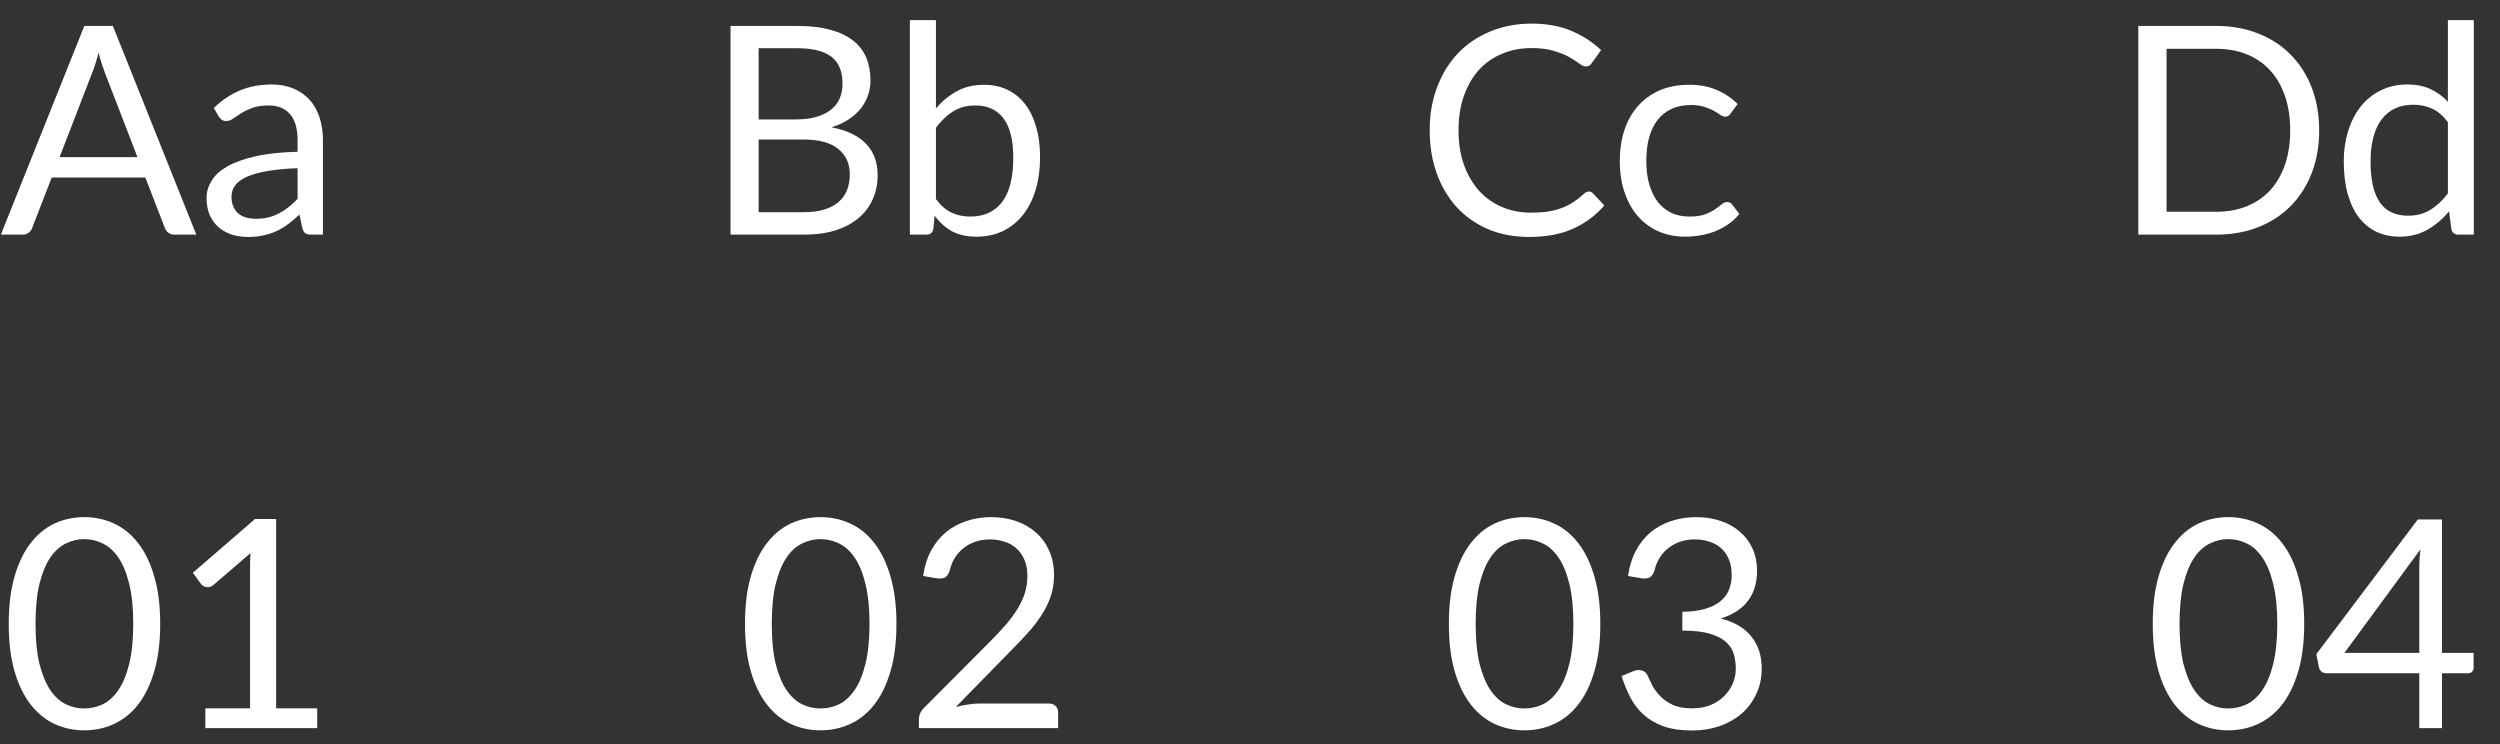 <svg width="309" height="92" viewBox="0 0 309 92" fill="none" xmlns="http://www.w3.org/2000/svg">
<rect x="0" y="0" width="309" height="92" fill="#333333" stroke="none"/>
<path d="M110.8 77.112C110.8 79.368 110.554 81.324 110.062 82.98C109.582 84.624 108.922 85.986 108.082 87.066C107.242 88.146 106.246 88.95 105.094 89.478C103.954 90.006 102.73 90.27 101.422 90.27C100.102 90.27 98.872 90.006 97.732 89.478C96.604 88.95 95.62 88.146 94.78 87.066C93.94 85.986 93.28 84.624 92.8 82.98C92.32 81.324 92.08 79.368 92.08 77.112C92.08 74.856 92.32 72.9 92.8 71.244C93.28 69.588 93.94 68.22 94.78 67.14C95.62 66.048 96.604 65.238 97.732 64.71C98.872 64.182 100.102 63.918 101.422 63.918C102.73 63.918 103.954 64.182 105.094 64.71C106.246 65.238 107.242 66.048 108.082 67.14C108.922 68.22 109.582 69.588 110.062 71.244C110.554 72.9 110.8 74.856 110.8 77.112ZM107.47 77.112C107.47 75.144 107.302 73.494 106.966 72.162C106.642 70.818 106.198 69.738 105.634 68.922C105.082 68.106 104.44 67.524 103.708 67.176C102.976 66.816 102.214 66.636 101.422 66.636C100.63 66.636 99.868 66.816 99.136 67.176C98.404 67.524 97.762 68.106 97.21 68.922C96.658 69.738 96.214 70.818 95.878 72.162C95.554 73.494 95.392 75.144 95.392 77.112C95.392 79.08 95.554 80.73 95.878 82.062C96.214 83.394 96.658 84.468 97.21 85.284C97.762 86.1 98.404 86.688 99.136 87.048C99.868 87.396 100.63 87.57 101.422 87.57C102.214 87.57 102.976 87.396 103.708 87.048C104.44 86.688 105.082 86.1 105.634 85.284C106.198 84.468 106.642 83.394 106.966 82.062C107.302 80.73 107.47 79.08 107.47 77.112ZM129.649 86.958C129.997 86.958 130.273 87.06 130.477 87.264C130.681 87.468 130.783 87.732 130.783 88.056V90H113.575V88.902C113.575 88.674 113.623 88.44 113.719 88.2C113.815 87.96 113.965 87.738 114.169 87.534L122.431 79.236C123.115 78.54 123.739 77.874 124.303 77.238C124.867 76.59 125.347 75.942 125.743 75.294C126.139 74.646 126.445 73.992 126.661 73.332C126.877 72.66 126.985 71.946 126.985 71.19C126.985 70.434 126.865 69.774 126.625 69.21C126.385 68.634 126.055 68.16 125.635 67.788C125.227 67.416 124.741 67.14 124.177 66.96C123.613 66.768 123.007 66.672 122.359 66.672C121.699 66.672 121.093 66.768 120.541 66.96C119.989 67.152 119.497 67.422 119.065 67.77C118.645 68.106 118.291 68.508 118.003 68.976C117.715 69.444 117.511 69.96 117.391 70.524C117.247 70.944 117.049 71.226 116.797 71.37C116.557 71.502 116.215 71.538 115.771 71.478L114.097 71.19C114.265 70.014 114.589 68.976 115.069 68.076C115.561 67.164 116.173 66.402 116.905 65.79C117.649 65.178 118.495 64.716 119.443 64.404C120.391 64.08 121.417 63.918 122.521 63.918C123.613 63.918 124.633 64.08 125.581 64.404C126.529 64.728 127.351 65.202 128.047 65.826C128.743 66.438 129.289 67.188 129.685 68.076C130.081 68.964 130.279 69.972 130.279 71.1C130.279 72.06 130.135 72.954 129.847 73.782C129.559 74.598 129.169 75.378 128.677 76.122C128.185 76.866 127.615 77.592 126.967 78.3C126.331 79.008 125.653 79.722 124.933 80.442L118.129 87.39C118.609 87.258 119.095 87.156 119.587 87.084C120.079 87 120.553 86.958 121.009 86.958H129.649Z" fill="white"/>
<path d="M16.992 19.424L12.942 8.93C12.822 8.618 12.696 8.258 12.564 7.85C12.432 7.43 12.306 6.986 12.186 6.518C11.934 7.49 11.676 8.3 11.412 8.948L7.362 19.424H16.992ZM24.264 29H21.564C21.252 29 21 28.922 20.808 28.766C20.616 28.61 20.472 28.412 20.376 28.172L17.964 21.944H6.39L3.978 28.172C3.906 28.388 3.768 28.58 3.564 28.748C3.36 28.916 3.108 29 2.808 29H0.108L10.422 3.206H13.95L24.264 29ZM36.783 20.792C35.307 20.84 34.047 20.96 33.003 21.152C31.971 21.332 31.125 21.572 30.465 21.872C29.817 22.172 29.343 22.526 29.043 22.934C28.755 23.342 28.611 23.798 28.611 24.302C28.611 24.782 28.689 25.196 28.845 25.544C29.001 25.892 29.211 26.18 29.475 26.408C29.751 26.624 30.069 26.786 30.429 26.894C30.801 26.99 31.197 27.038 31.617 27.038C32.181 27.038 32.697 26.984 33.165 26.876C33.633 26.756 34.071 26.588 34.479 26.372C34.899 26.156 35.295 25.898 35.667 25.598C36.051 25.298 36.423 24.956 36.783 24.572V20.792ZM26.433 13.34C27.441 12.368 28.527 11.642 29.691 11.162C30.855 10.682 32.145 10.442 33.561 10.442C34.581 10.442 35.487 10.61 36.279 10.946C37.071 11.282 37.737 11.75 38.277 12.35C38.817 12.95 39.225 13.676 39.501 14.528C39.777 15.38 39.915 16.316 39.915 17.336V29H38.493C38.181 29 37.941 28.952 37.773 28.856C37.605 28.748 37.473 28.544 37.377 28.244L37.017 26.516C36.537 26.96 36.069 27.356 35.613 27.704C35.157 28.04 34.677 28.328 34.173 28.568C33.669 28.796 33.129 28.97 32.553 29.09C31.989 29.222 31.359 29.288 30.663 29.288C29.955 29.288 29.289 29.192 28.665 29C28.041 28.796 27.495 28.496 27.027 28.1C26.571 27.704 26.205 27.206 25.929 26.606C25.665 25.994 25.533 25.274 25.533 24.446C25.533 23.726 25.731 23.036 26.127 22.376C26.523 21.704 27.165 21.11 28.053 20.594C28.941 20.078 30.099 19.658 31.527 19.334C32.955 18.998 34.707 18.806 36.783 18.758V17.336C36.783 15.92 36.477 14.852 35.865 14.132C35.253 13.4 34.359 13.034 33.183 13.034C32.391 13.034 31.725 13.136 31.185 13.34C30.657 13.532 30.195 13.754 29.799 14.006C29.415 14.246 29.079 14.468 28.791 14.672C28.515 14.864 28.239 14.96 27.963 14.96C27.747 14.96 27.561 14.906 27.405 14.798C27.249 14.678 27.117 14.534 27.009 14.366L26.433 13.34Z" fill="white"/>
<path d="M19.8 77.112C19.8 79.368 19.554 81.324 19.062 82.98C18.582 84.624 17.922 85.986 17.082 87.066C16.242 88.146 15.246 88.95 14.094 89.478C12.954 90.006 11.73 90.27 10.422 90.27C9.102 90.27 7.872 90.006 6.732 89.478C5.604 88.95 4.62 88.146 3.78 87.066C2.94 85.986 2.28 84.624 1.8 82.98C1.32 81.324 1.08 79.368 1.08 77.112C1.08 74.856 1.32 72.9 1.8 71.244C2.28 69.588 2.94 68.22 3.78 67.14C4.62 66.048 5.604 65.238 6.732 64.71C7.872 64.182 9.102 63.918 10.422 63.918C11.73 63.918 12.954 64.182 14.094 64.71C15.246 65.238 16.242 66.048 17.082 67.14C17.922 68.22 18.582 69.588 19.062 71.244C19.554 72.9 19.8 74.856 19.8 77.112ZM16.47 77.112C16.47 75.144 16.302 73.494 15.966 72.162C15.642 70.818 15.198 69.738 14.634 68.922C14.082 68.106 13.44 67.524 12.708 67.176C11.976 66.816 11.214 66.636 10.422 66.636C9.63 66.636 8.868 66.816 8.136 67.176C7.404 67.524 6.762 68.106 6.21 68.922C5.658 69.738 5.214 70.818 4.878 72.162C4.554 73.494 4.392 75.144 4.392 77.112C4.392 79.08 4.554 80.73 4.878 82.062C5.214 83.394 5.658 84.468 6.21 85.284C6.762 86.1 7.404 86.688 8.136 87.048C8.868 87.396 9.63 87.57 10.422 87.57C11.214 87.57 11.976 87.396 12.708 87.048C13.44 86.688 14.082 86.1 14.634 85.284C15.198 84.468 15.642 83.394 15.966 82.062C16.302 80.73 16.47 79.08 16.47 77.112ZM39.207 87.552V90H25.383V87.552H30.909V69.966C30.909 69.438 30.927 68.904 30.963 68.364L26.373 72.306C26.217 72.438 26.061 72.522 25.905 72.558C25.749 72.582 25.605 72.582 25.473 72.558C25.341 72.534 25.215 72.486 25.095 72.414C24.987 72.342 24.903 72.264 24.843 72.18L23.835 70.794L31.521 64.152H34.131V87.552H39.207Z" fill="white"/>
<path d="M99.348 26.228C100.344 26.228 101.202 26.114 101.922 25.886C102.642 25.658 103.23 25.34 103.686 24.932C104.154 24.512 104.496 24.02 104.712 23.456C104.928 22.88 105.036 22.25 105.036 21.566C105.036 20.234 104.562 19.184 103.614 18.416C102.666 17.636 101.244 17.246 99.348 17.246H93.768V26.228H99.348ZM93.768 5.96V14.762H98.376C99.36 14.762 100.212 14.654 100.932 14.438C101.664 14.222 102.264 13.922 102.732 13.538C103.212 13.154 103.566 12.692 103.794 12.152C104.022 11.6 104.136 11 104.136 10.352C104.136 8.828 103.68 7.718 102.768 7.022C101.856 6.314 100.44 5.96 98.52 5.96H93.768ZM98.52 3.206C100.104 3.206 101.466 3.362 102.606 3.674C103.758 3.986 104.7 4.43 105.432 5.006C106.176 5.582 106.722 6.29 107.07 7.13C107.418 7.958 107.592 8.894 107.592 9.938C107.592 10.574 107.49 11.186 107.286 11.774C107.094 12.35 106.8 12.89 106.404 13.394C106.008 13.898 105.504 14.354 104.892 14.762C104.292 15.158 103.584 15.482 102.768 15.734C104.664 16.094 106.086 16.772 107.034 17.768C107.994 18.752 108.474 20.048 108.474 21.656C108.474 22.748 108.27 23.744 107.862 24.644C107.466 25.544 106.878 26.318 106.098 26.966C105.33 27.614 104.382 28.118 103.254 28.478C102.126 28.826 100.842 29 99.402 29H90.294V3.206H98.52ZM115.682 24.608C116.27 25.4 116.912 25.958 117.608 26.282C118.316 26.606 119.09 26.768 119.93 26.768C121.646 26.768 122.96 26.162 123.872 24.95C124.784 23.738 125.24 21.932 125.24 19.532C125.24 17.3 124.832 15.662 124.016 14.618C123.212 13.562 122.06 13.034 120.56 13.034C119.516 13.034 118.604 13.274 117.824 13.754C117.056 14.234 116.342 14.912 115.682 15.788V24.608ZM115.682 13.394C116.45 12.506 117.314 11.798 118.274 11.27C119.246 10.742 120.362 10.478 121.622 10.478C122.69 10.478 123.65 10.682 124.502 11.09C125.366 11.498 126.098 12.092 126.698 12.872C127.298 13.64 127.754 14.576 128.066 15.68C128.39 16.784 128.552 18.026 128.552 19.406C128.552 20.882 128.372 22.226 128.012 23.438C127.652 24.65 127.13 25.688 126.446 26.552C125.774 27.404 124.952 28.07 123.98 28.55C123.008 29.018 121.916 29.252 120.704 29.252C119.504 29.252 118.49 29.03 117.662 28.586C116.846 28.13 116.132 27.488 115.52 26.66L115.358 28.316C115.262 28.772 114.986 29 114.53 29H112.46V2.486H115.682V13.394Z" fill="white"/>
<path d="M197.8 77.112C197.8 79.368 197.554 81.324 197.062 82.98C196.582 84.624 195.922 85.986 195.082 87.066C194.242 88.146 193.246 88.95 192.094 89.478C190.954 90.006 189.73 90.27 188.422 90.27C187.102 90.27 185.872 90.006 184.732 89.478C183.604 88.95 182.62 88.146 181.78 87.066C180.94 85.986 180.28 84.624 179.8 82.98C179.32 81.324 179.08 79.368 179.08 77.112C179.08 74.856 179.32 72.9 179.8 71.244C180.28 69.588 180.94 68.22 181.78 67.14C182.62 66.048 183.604 65.238 184.732 64.71C185.872 64.182 187.102 63.918 188.422 63.918C189.73 63.918 190.954 64.182 192.094 64.71C193.246 65.238 194.242 66.048 195.082 67.14C195.922 68.22 196.582 69.588 197.062 71.244C197.554 72.9 197.8 74.856 197.8 77.112ZM194.47 77.112C194.47 75.144 194.302 73.494 193.966 72.162C193.642 70.818 193.198 69.738 192.634 68.922C192.082 68.106 191.44 67.524 190.708 67.176C189.976 66.816 189.214 66.636 188.422 66.636C187.63 66.636 186.868 66.816 186.136 67.176C185.404 67.524 184.762 68.106 184.21 68.922C183.658 69.738 183.214 70.818 182.878 72.162C182.554 73.494 182.392 75.144 182.392 77.112C182.392 79.08 182.554 80.73 182.878 82.062C183.214 83.394 183.658 84.468 184.21 85.284C184.762 86.1 185.404 86.688 186.136 87.048C186.868 87.396 187.63 87.57 188.422 87.57C189.214 87.57 189.976 87.396 190.708 87.048C191.44 86.688 192.082 86.1 192.634 85.284C193.198 84.468 193.642 83.394 193.966 82.062C194.302 80.73 194.47 79.08 194.47 77.112ZM201.223 71.19C201.391 70.014 201.715 68.976 202.195 68.076C202.675 67.164 203.281 66.402 204.013 65.79C204.757 65.178 205.603 64.716 206.551 64.404C207.511 64.08 208.543 63.918 209.647 63.918C210.739 63.918 211.747 64.074 212.671 64.386C213.595 64.698 214.387 65.142 215.047 65.718C215.719 66.294 216.241 66.99 216.613 67.806C216.985 68.622 217.171 69.528 217.171 70.524C217.171 71.34 217.063 72.072 216.847 72.72C216.643 73.356 216.343 73.914 215.947 74.394C215.563 74.874 215.095 75.282 214.543 75.618C213.991 75.954 213.373 76.23 212.689 76.446C214.369 76.878 215.629 77.622 216.469 78.678C217.321 79.722 217.747 81.03 217.747 82.602C217.747 83.79 217.519 84.858 217.063 85.806C216.619 86.754 216.007 87.564 215.227 88.236C214.447 88.896 213.535 89.406 212.491 89.766C211.459 90.114 210.349 90.288 209.161 90.288C207.793 90.288 206.623 90.12 205.651 89.784C204.679 89.436 203.857 88.962 203.185 88.362C202.513 87.762 201.961 87.054 201.529 86.238C201.097 85.41 200.731 84.516 200.431 83.556L201.817 82.98C202.177 82.824 202.525 82.782 202.861 82.854C203.209 82.926 203.461 83.124 203.617 83.448C203.773 83.784 203.965 84.186 204.193 84.654C204.433 85.122 204.757 85.572 205.165 86.004C205.573 86.436 206.089 86.802 206.713 87.102C207.349 87.402 208.153 87.552 209.125 87.552C210.025 87.552 210.811 87.408 211.483 87.12C212.167 86.82 212.731 86.436 213.175 85.968C213.631 85.5 213.973 84.978 214.201 84.402C214.429 83.826 214.543 83.256 214.543 82.692C214.543 81.996 214.453 81.36 214.273 80.784C214.093 80.208 213.757 79.71 213.265 79.29C212.773 78.87 212.095 78.54 211.231 78.3C210.379 78.06 209.281 77.94 207.937 77.94V75.618C209.041 75.606 209.977 75.486 210.745 75.258C211.525 75.03 212.155 74.718 212.635 74.322C213.127 73.926 213.481 73.452 213.697 72.9C213.925 72.348 214.039 71.736 214.039 71.064C214.039 70.32 213.919 69.672 213.679 69.12C213.451 68.568 213.133 68.112 212.725 67.752C212.317 67.392 211.831 67.122 211.267 66.942C210.715 66.762 210.115 66.672 209.467 66.672C208.819 66.672 208.213 66.768 207.649 66.96C207.097 67.152 206.605 67.422 206.173 67.77C205.753 68.106 205.399 68.508 205.111 68.976C204.823 69.444 204.619 69.96 204.499 70.524C204.343 70.944 204.145 71.226 203.905 71.37C203.677 71.502 203.341 71.538 202.897 71.478L201.223 71.19Z" fill="white"/>
<path d="M196.402 23.672C196.594 23.672 196.762 23.75 196.906 23.906L198.292 25.4C197.236 26.624 195.952 27.578 194.44 28.262C192.94 28.946 191.122 29.288 188.986 29.288C187.138 29.288 185.458 28.97 183.946 28.334C182.434 27.686 181.144 26.786 180.076 25.634C179.008 24.47 178.18 23.078 177.592 21.458C177.004 19.838 176.71 18.056 176.71 16.112C176.71 14.168 177.016 12.386 177.628 10.766C178.24 9.146 179.098 7.754 180.202 6.59C181.318 5.426 182.65 4.526 184.198 3.89C185.746 3.242 187.456 2.918 189.328 2.918C191.164 2.918 192.784 3.212 194.188 3.8C195.592 4.388 196.828 5.186 197.896 6.194L196.744 7.796C196.672 7.916 196.576 8.018 196.456 8.102C196.348 8.174 196.198 8.21 196.006 8.21C195.79 8.21 195.526 8.096 195.214 7.868C194.902 7.628 194.494 7.364 193.99 7.076C193.486 6.788 192.856 6.53 192.1 6.302C191.344 6.062 190.414 5.942 189.31 5.942C187.978 5.942 186.76 6.176 185.656 6.644C184.552 7.1 183.598 7.766 182.794 8.642C182.002 9.518 181.384 10.586 180.94 11.846C180.496 13.106 180.274 14.528 180.274 16.112C180.274 17.72 180.502 19.154 180.958 20.414C181.426 21.674 182.056 22.742 182.848 23.618C183.652 24.482 184.594 25.142 185.674 25.598C186.766 26.054 187.942 26.282 189.202 26.282C189.97 26.282 190.66 26.24 191.272 26.156C191.896 26.06 192.466 25.916 192.982 25.724C193.51 25.532 193.996 25.292 194.44 25.004C194.896 24.704 195.346 24.35 195.79 23.942C195.994 23.762 196.198 23.672 196.402 23.672ZM213.923 14.006C213.827 14.138 213.731 14.24 213.635 14.312C213.539 14.384 213.407 14.42 213.239 14.42C213.059 14.42 212.861 14.348 212.645 14.204C212.429 14.048 212.159 13.88 211.835 13.7C211.523 13.52 211.133 13.358 210.665 13.214C210.209 13.058 209.645 12.98 208.973 12.98C208.073 12.98 207.281 13.142 206.597 13.466C205.913 13.778 205.337 14.234 204.869 14.834C204.413 15.434 204.065 16.16 203.825 17.012C203.597 17.864 203.483 18.818 203.483 19.874C203.483 20.978 203.609 21.962 203.861 22.826C204.113 23.678 204.467 24.398 204.923 24.986C205.391 25.562 205.949 26.006 206.597 26.318C207.257 26.618 207.995 26.768 208.811 26.768C209.591 26.768 210.233 26.678 210.737 26.498C211.241 26.306 211.655 26.096 211.979 25.868C212.315 25.64 212.591 25.436 212.807 25.256C213.035 25.064 213.257 24.968 213.473 24.968C213.737 24.968 213.941 25.07 214.085 25.274L214.985 26.444C214.589 26.936 214.139 27.356 213.635 27.704C213.131 28.052 212.585 28.346 211.997 28.586C211.421 28.814 210.815 28.982 210.179 29.09C209.543 29.198 208.895 29.252 208.235 29.252C207.095 29.252 206.033 29.042 205.049 28.622C204.077 28.202 203.231 27.596 202.511 26.804C201.791 26 201.227 25.016 200.819 23.852C200.411 22.688 200.207 21.362 200.207 19.874C200.207 18.518 200.393 17.264 200.765 16.112C201.149 14.96 201.701 13.97 202.421 13.142C203.153 12.302 204.047 11.648 205.103 11.18C206.171 10.712 207.395 10.478 208.775 10.478C210.059 10.478 211.187 10.688 212.159 11.108C213.143 11.516 214.013 12.098 214.769 12.854L213.923 14.006Z" fill="white"/>
<path d="M286.65 16.112C286.65 18.044 286.344 19.802 285.732 21.386C285.12 22.97 284.256 24.326 283.14 25.454C282.024 26.582 280.68 27.458 279.108 28.082C277.548 28.694 275.82 29 273.924 29H264.294V3.206H273.924C275.82 3.206 277.548 3.518 279.108 4.142C280.68 4.754 282.024 5.63 283.14 6.77C284.256 7.898 285.12 9.254 285.732 10.838C286.344 12.422 286.65 14.18 286.65 16.112ZM283.068 16.112C283.068 14.528 282.852 13.112 282.42 11.864C281.988 10.616 281.376 9.56 280.584 8.696C279.792 7.832 278.832 7.172 277.704 6.716C276.576 6.26 275.316 6.032 273.924 6.032H267.786V26.174H273.924C275.316 26.174 276.576 25.946 277.704 25.49C278.832 25.034 279.792 24.38 280.584 23.528C281.376 22.664 281.988 21.608 282.42 20.36C282.852 19.112 283.068 17.696 283.068 16.112ZM302.559 15.104C301.959 14.3 301.311 13.742 300.615 13.43C299.919 13.106 299.139 12.944 298.275 12.944C296.583 12.944 295.281 13.55 294.369 14.762C293.457 15.974 293.001 17.702 293.001 19.946C293.001 21.134 293.103 22.154 293.307 23.006C293.511 23.846 293.811 24.542 294.207 25.094C294.603 25.634 295.089 26.03 295.665 26.282C296.241 26.534 296.895 26.66 297.627 26.66C298.683 26.66 299.601 26.42 300.381 25.94C301.173 25.46 301.899 24.782 302.559 23.906V15.104ZM305.763 2.486V29H303.855C303.399 29 303.111 28.778 302.991 28.334L302.703 26.12C301.923 27.056 301.035 27.812 300.039 28.388C299.043 28.964 297.891 29.252 296.583 29.252C295.539 29.252 294.591 29.054 293.739 28.658C292.887 28.25 292.161 27.656 291.561 26.876C290.961 26.096 290.499 25.124 290.175 23.96C289.851 22.796 289.689 21.458 289.689 19.946C289.689 18.602 289.869 17.354 290.229 16.202C290.589 15.038 291.105 14.03 291.777 13.178C292.449 12.326 293.271 11.66 294.243 11.18C295.227 10.688 296.331 10.442 297.555 10.442C298.671 10.442 299.625 10.634 300.417 11.018C301.221 11.39 301.935 11.912 302.559 12.584V2.486H305.763Z" fill="white"/>
<path d="M284.8 77.112C284.8 79.368 284.554 81.324 284.062 82.98C283.582 84.624 282.922 85.986 282.082 87.066C281.242 88.146 280.246 88.95 279.094 89.478C277.954 90.006 276.73 90.27 275.422 90.27C274.102 90.27 272.872 90.006 271.732 89.478C270.604 88.95 269.62 88.146 268.78 87.066C267.94 85.986 267.28 84.624 266.8 82.98C266.32 81.324 266.08 79.368 266.08 77.112C266.08 74.856 266.32 72.9 266.8 71.244C267.28 69.588 267.94 68.22 268.78 67.14C269.62 66.048 270.604 65.238 271.732 64.71C272.872 64.182 274.102 63.918 275.422 63.918C276.73 63.918 277.954 64.182 279.094 64.71C280.246 65.238 281.242 66.048 282.082 67.14C282.922 68.22 283.582 69.588 284.062 71.244C284.554 72.9 284.8 74.856 284.8 77.112ZM281.47 77.112C281.47 75.144 281.302 73.494 280.966 72.162C280.642 70.818 280.198 69.738 279.634 68.922C279.082 68.106 278.44 67.524 277.708 67.176C276.976 66.816 276.214 66.636 275.422 66.636C274.63 66.636 273.868 66.816 273.136 67.176C272.404 67.524 271.762 68.106 271.21 68.922C270.658 69.738 270.214 70.818 269.878 72.162C269.554 73.494 269.392 75.144 269.392 77.112C269.392 79.08 269.554 80.73 269.878 82.062C270.214 83.394 270.658 84.468 271.21 85.284C271.762 86.1 272.404 86.688 273.136 87.048C273.868 87.396 274.63 87.57 275.422 87.57C276.214 87.57 276.976 87.396 277.708 87.048C278.44 86.688 279.082 86.1 279.634 85.284C280.198 84.468 280.642 83.394 280.966 82.062C281.302 80.73 281.47 79.08 281.47 77.112ZM299.023 80.694V70.056C299.023 69.744 299.035 69.402 299.059 69.03C299.083 68.658 299.119 68.28 299.167 67.896L289.771 80.694H299.023ZM305.737 80.694V82.53C305.737 82.722 305.677 82.884 305.557 83.016C305.449 83.148 305.275 83.214 305.035 83.214H301.831V90H299.023V83.214H287.575C287.335 83.214 287.125 83.148 286.945 83.016C286.777 82.872 286.669 82.698 286.621 82.494L286.297 80.856L298.843 64.206H301.831V80.694H305.737Z" fill="white"/>
</svg>
